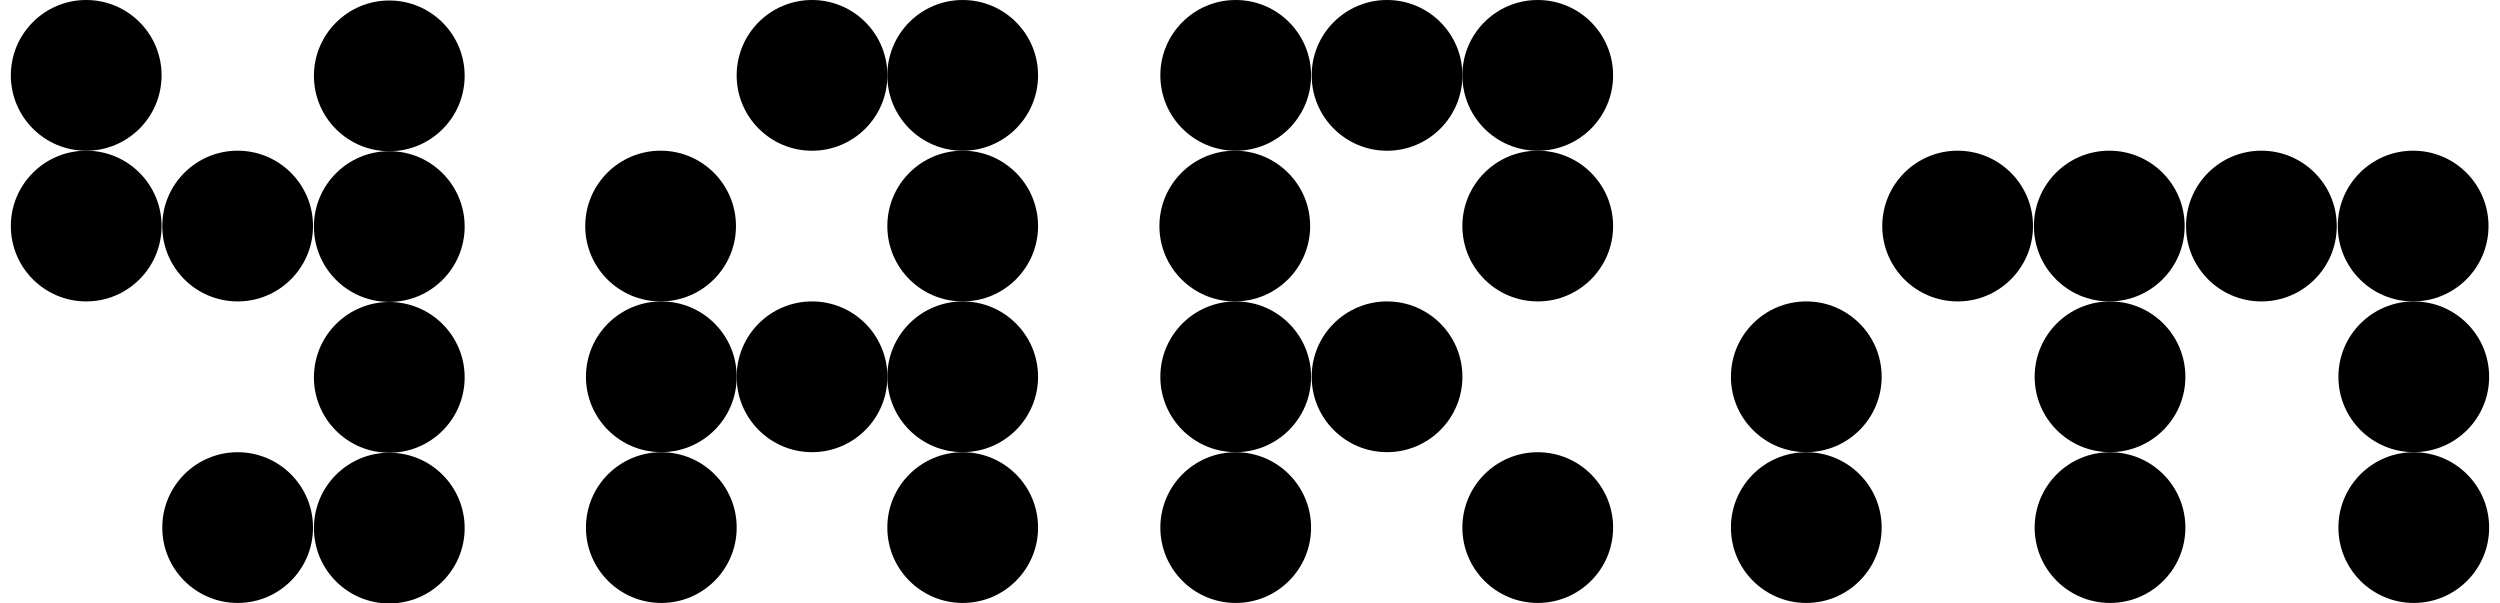 <svg width="116" height="28" viewBox="0 0 116 28" fill="none" xmlns="http://www.w3.org/2000/svg">
<ellipse cx="4" cy="3.497" rx="3.497" ry="3.497" fill="black"/>
<ellipse cx="4" cy="10.489" rx="3.497" ry="3.497" fill="black"/>
<ellipse cx="11.027" cy="10.489" rx="3.497" ry="3.497" fill="black"/>
<ellipse cx="18.063" cy="10.512" rx="3.497" ry="3.497" fill="black"/>
<ellipse cx="18.063" cy="17.51" rx="3.497" ry="3.497" fill="black"/>
<ellipse cx="18.063" cy="24.503" rx="3.497" ry="3.497" fill="black"/>
<ellipse cx="11.027" cy="24.48" rx="3.497" ry="3.497" fill="black"/>
<ellipse cx="30.685" cy="24.48" rx="3.497" ry="3.497" fill="black"/>
<ellipse cx="30.685" cy="17.483" rx="3.497" ry="3.497" fill="black"/>
<ellipse cx="30.652" cy="10.489" rx="3.497" ry="3.497" fill="black"/>
<ellipse cx="37.678" cy="3.497" rx="3.497" ry="3.497" fill="black"/>
<ellipse cx="37.678" cy="17.483" rx="3.497" ry="3.497" fill="black"/>
<ellipse cx="44.669" cy="3.497" rx="3.497" ry="3.497" fill="black"/>
<ellipse cx="44.669" cy="17.483" rx="3.497" ry="3.497" fill="black"/>
<ellipse cx="44.669" cy="24.48" rx="3.497" ry="3.497" fill="black"/>
<ellipse cx="57.337" cy="24.48" rx="3.497" ry="3.497" fill="black"/>
<ellipse cx="57.337" cy="17.483" rx="3.497" ry="3.497" fill="black"/>
<ellipse cx="57.294" cy="10.489" rx="3.497" ry="3.497" fill="black"/>
<ellipse cx="57.337" cy="3.497" rx="3.497" ry="3.497" fill="black"/>
<ellipse cx="64.359" cy="3.497" rx="3.497" ry="3.497" fill="black"/>
<ellipse cx="71.351" cy="3.497" rx="3.497" ry="3.497" fill="black"/>
<ellipse cx="83.812" cy="17.483" rx="3.497" ry="3.497" fill="black"/>
<ellipse cx="97.905" cy="17.483" rx="3.497" ry="3.497" fill="black"/>
<ellipse cx="97.871" cy="10.489" rx="3.497" ry="3.497" fill="black"/>
<ellipse cx="90.834" cy="10.489" rx="3.497" ry="3.497" fill="black"/>
<ellipse cx="111.999" cy="17.483" rx="3.497" ry="3.497" fill="black"/>
<ellipse cx="111.97" cy="10.489" rx="3.497" ry="3.497" fill="black"/>
<ellipse cx="104.929" cy="10.489" rx="3.497" ry="3.497" fill="black"/>
<ellipse cx="71.351" cy="10.489" rx="3.497" ry="3.497" fill="black"/>
<ellipse cx="83.812" cy="24.48" rx="3.497" ry="3.497" fill="black"/>
<ellipse cx="97.905" cy="24.48" rx="3.497" ry="3.497" fill="black"/>
<ellipse cx="111.999" cy="24.48" rx="3.497" ry="3.497" fill="black"/>
<ellipse cx="64.359" cy="17.483" rx="3.497" ry="3.497" fill="black"/>
<ellipse cx="71.351" cy="24.48" rx="3.497" ry="3.497" fill="black"/>
<ellipse cx="44.669" cy="10.489" rx="3.497" ry="3.497" fill="black"/>
<ellipse cx="18.063" cy="3.52" rx="3.497" ry="3.497" fill="black"/>
</svg>
